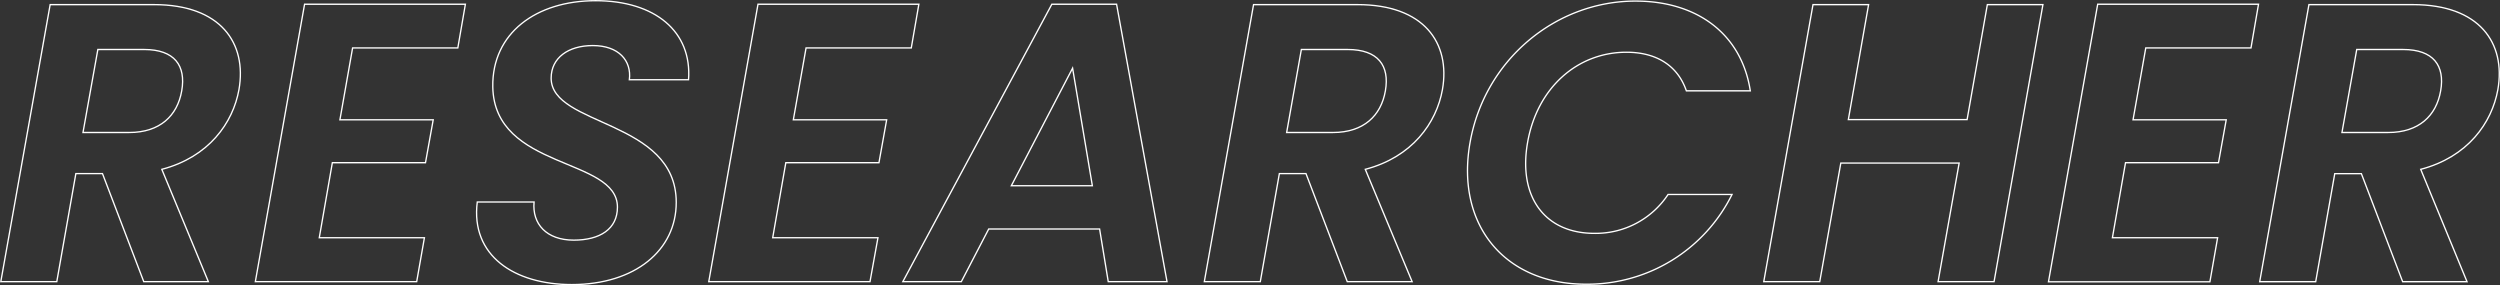 <svg xmlns="http://www.w3.org/2000/svg" width="647.96" height="73.94" viewBox="0 0 647.96 73.94">
  <rect x="0" y="0" width="647.96" height="73.94" fill="#333333" stroke="none"/>
  <title>research</title>
  <g>
    <path d="M39.94,1.2c17.29,0,24.08,10,22,22-1.54,8.65-7.82,17.5-20,20.69L54,73H37.26l-10.7-28h-6.9L14.72,73H.21L13,1.2ZM37.36,12.83h-12L21.51,34.34h12c7.93,0,12.46-4.32,13.59-10.8S45.29,12.83,37.36,12.83Z" fill="none" stroke="#fff" stroke-miterlimit="10" stroke-width="0.35"/>
    <path d="M118.66,12.42H91.39L88.1,31.05h24.18l-2,11.12H86.14L82.75,61.62H110L108,73H66.18L78.94,1.1h41.68Z" fill="none" stroke="#fff" stroke-miterlimit="10" stroke-width="0.35"/>
    <path d="M148.2,73.76c-14.92,0-26.25-7.51-24.5-21.4h14.72c-.51,5.66,3.19,9.88,10.29,9.88,6.8,0,11.32-2.89,11.32-8.55,0-13-31.9-9.57-32.31-31.18C127.51,8.61,138.94.18,154.37.18s25,8,24.09,20.48H163.12c.62-4.94-2.78-8.85-9.47-8.85-6.38,0-10.8,3.19-10.8,8.44,0,12.55,32.42,10.7,32.42,32.21C175.27,64.81,164.67,73.76,148.2,73.76Z" fill="none" stroke="#fff" stroke-miterlimit="10" stroke-width="0.35"/>
    <path d="M236.19,12.42H208.92l-3.3,18.63h24.19l-2,11.12H203.67l-3.4,19.45h27.28L225.49,73H183.7L196.46,1.1h41.69Z" fill="none" stroke="#fff" stroke-miterlimit="10" stroke-width="0.35"/>
    <path d="M285,59.35H256.26L249.16,73H234L272.62,1.1H289.4L302.47,73H287.24Zm-7-41.68L262.12,48.14h21Z" fill="none" stroke="#fff" stroke-miterlimit="10" stroke-width="0.35"/>
    <path d="M351.86,1.2c17.3,0,24.09,10,22,22-1.54,8.65-7.82,17.5-20,20.69L366,73H349.19l-10.7-28h-6.9l-4.94,28H312.14L324.9,1.2Zm-2.57,11.63h-12l-3.81,21.51h12c7.93,0,12.46-4.32,13.59-10.8S357.22,12.83,349.29,12.83Z" fill="none" stroke="#fff" stroke-miterlimit="10" stroke-width="0.35"/>
    <path d="M423.9.28c16,0,27.48,8.54,29.75,23.26H437.08c-2.27-6.59-7.82-10-15.54-10-12.66,0-23.16,9.17-25.63,23.47s4.73,23.47,17.29,23.47A22.46,22.46,0,0,0,432.34,50.4h16.57A41.82,41.82,0,0,1,411,73.66c-20.79,0-33.76-15.13-30-36.64S403.22.28,423.9.28Z" fill="none" stroke="#fff" stroke-miterlimit="10" stroke-width="0.35"/>
    <path d="M507.78,42.27H477.11L471.65,73H457.14L469.9,1.2h14.41L479.06,31h30.78L515.09,1.2h14.4L516.83,73H502.32Z" fill="none" stroke="#fff" stroke-miterlimit="10" stroke-width="0.35"/>
    <path d="M583.42,12.42H556.15l-3.3,18.63H577l-2,11.12H550.9l-3.4,19.45h27.27l-2,11.42H530.93L543.69,1.1h41.68Z" fill="none" stroke="#fff" stroke-miterlimit="10" stroke-width="0.35"/>
    <path d="M625.41,1.2c17.29,0,24.08,10,22,22-1.54,8.65-7.82,17.5-20,20.69l12,29.12H622.73l-10.7-28h-6.9l-4.94,28H585.68L598.44,1.2Zm-2.58,11.63h-12L607,34.34h12c7.92,0,12.45-4.32,13.58-10.8S630.76,12.83,622.83,12.83Z" fill="none" stroke="#fff" stroke-miterlimit="10" stroke-width="0.35"/>
  </g>
</svg>
